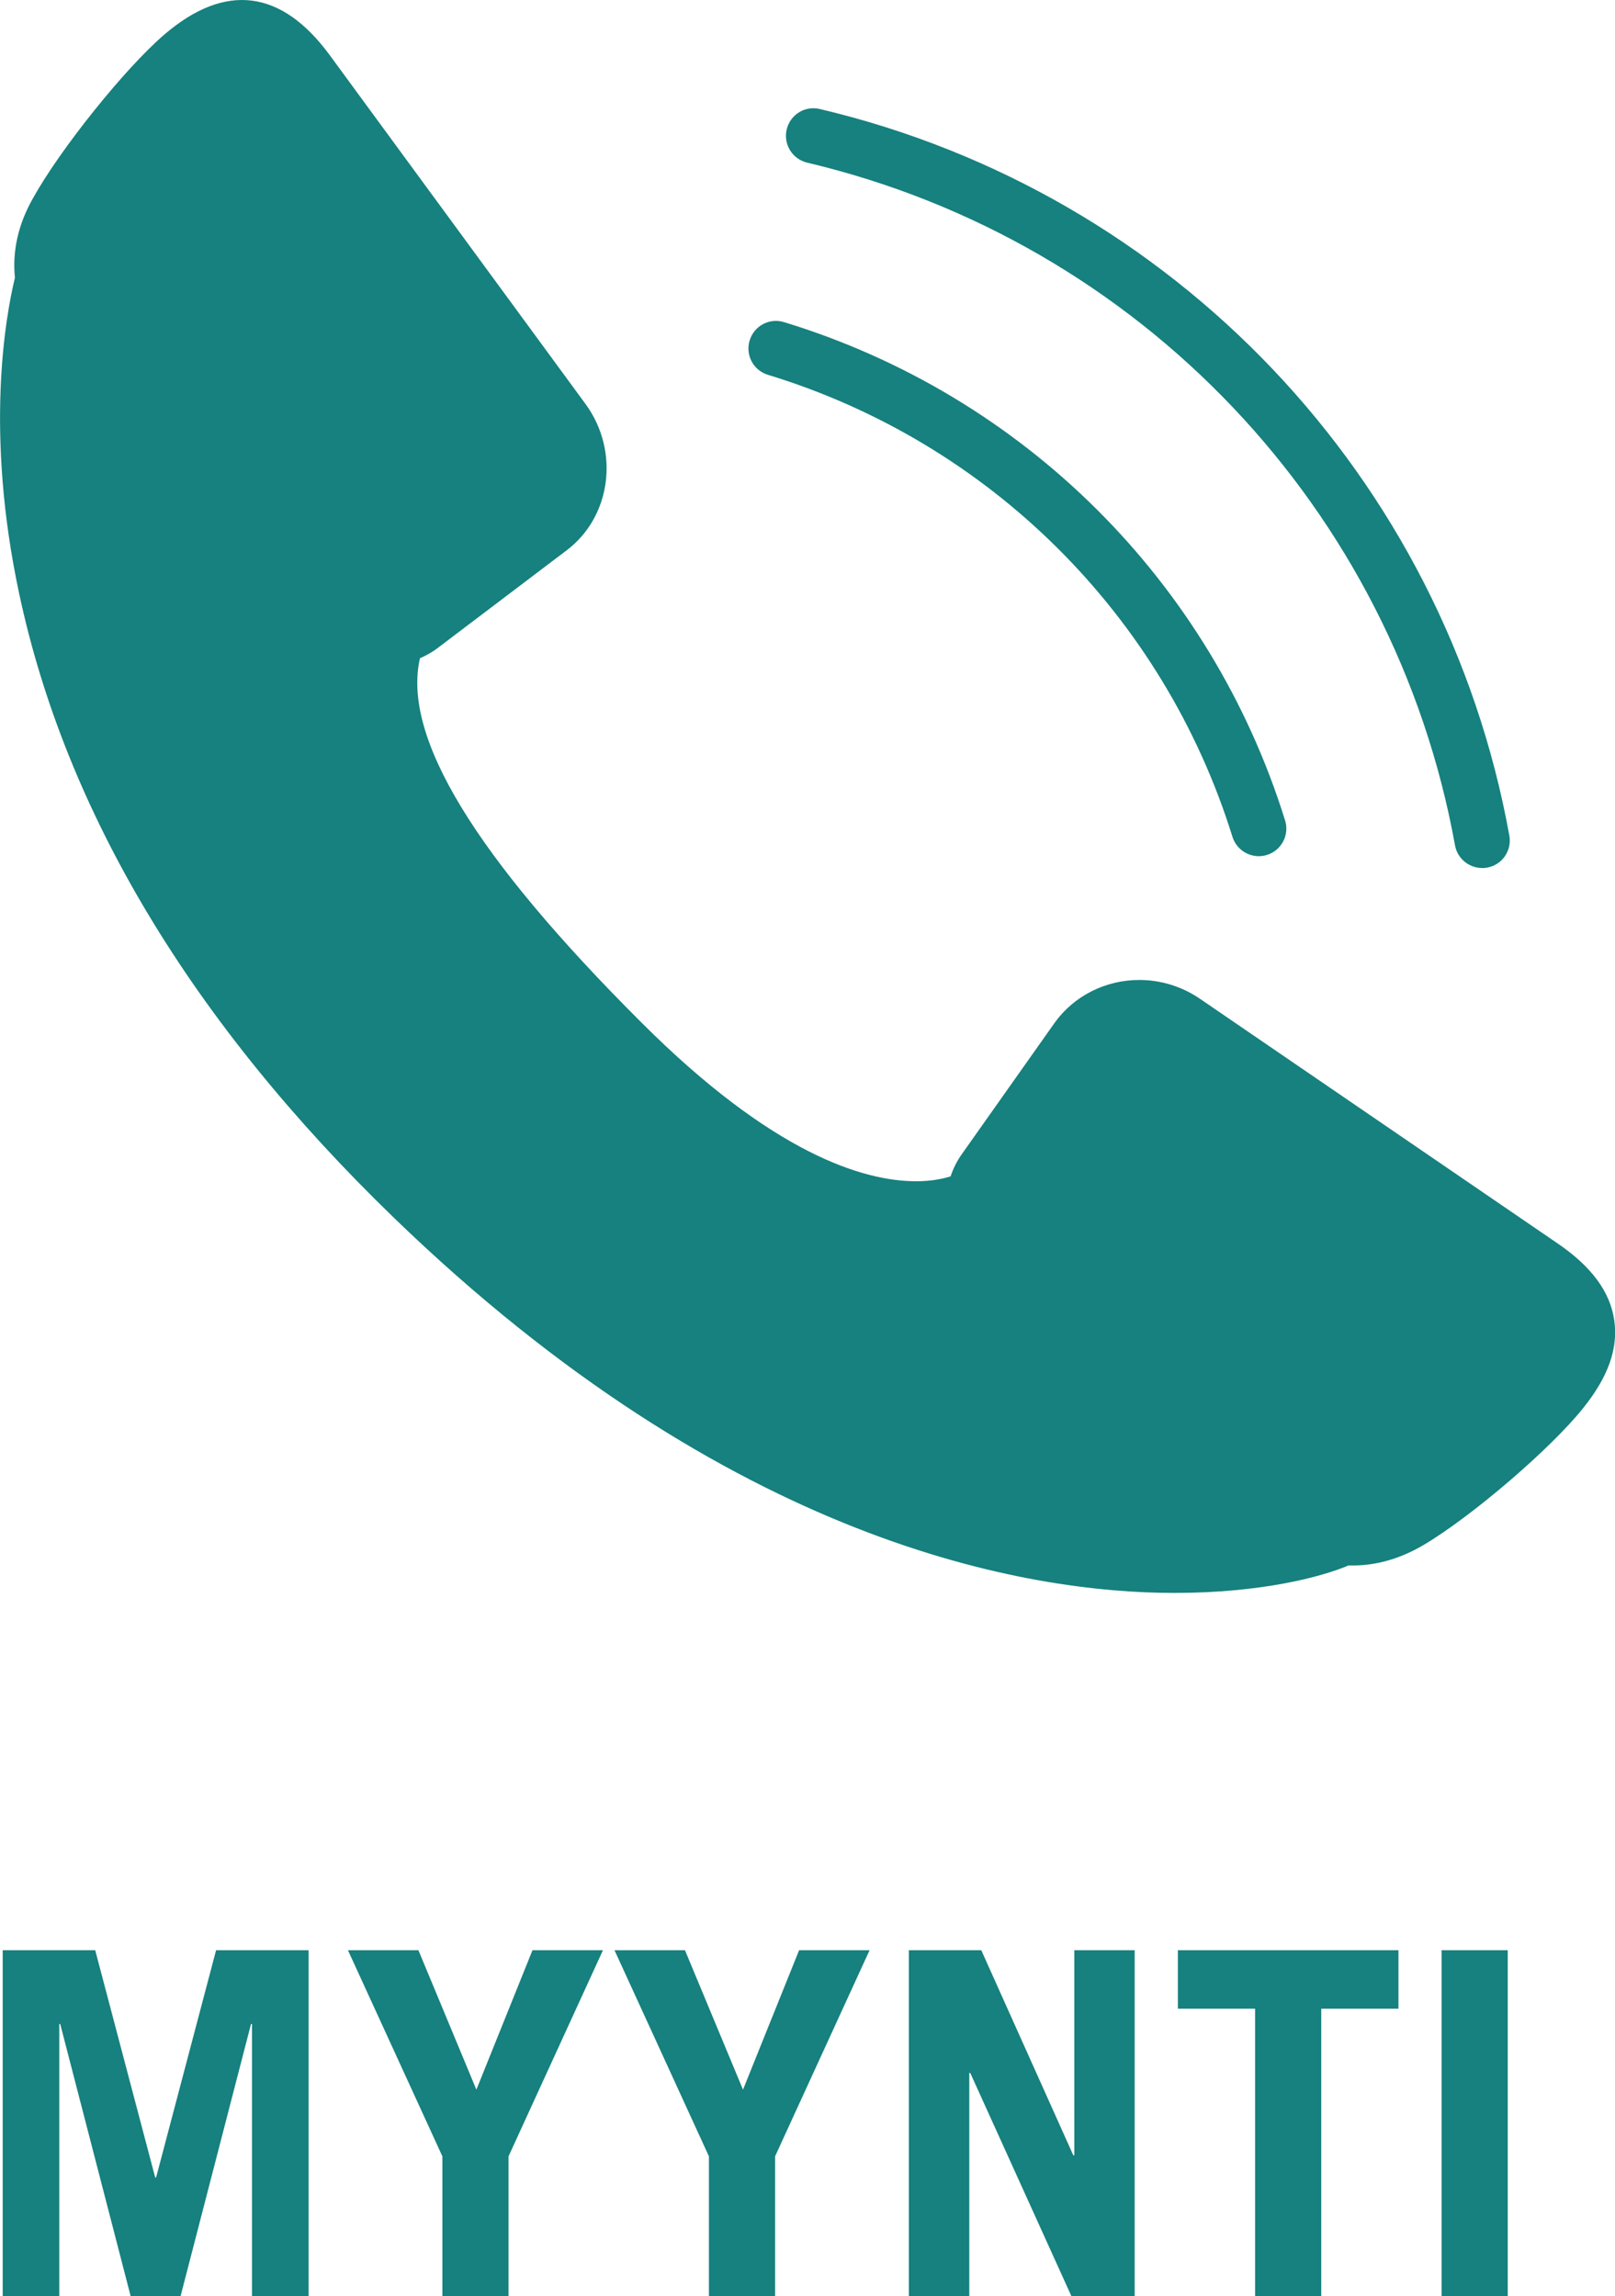 <?xml version="1.0" encoding="UTF-8"?>
<!DOCTYPE svg PUBLIC "-//W3C//DTD SVG 1.1//EN" "http://www.w3.org/Graphics/SVG/1.1/DTD/svg11.dtd">
<!-- Creator: CorelDRAW 2019 (64-Bit) -->
<svg xmlns="http://www.w3.org/2000/svg" xml:space="preserve" width="41.144mm" height="58.514mm" version="1.1" style="shape-rendering:geometricPrecision; text-rendering:geometricPrecision; image-rendering:optimizeQuality; fill-rule:evenodd; clip-rule:evenodd"
viewBox="0 0 208.97 297.19"
 xmlns:xlink="http://www.w3.org/1999/xlink"
 xmlns:xodm="http://www.corel.com/coreldraw/odm/2003">
 <defs>
  <style type="text/css">
   <![CDATA[
    .fil0 {fill:#16817e;fill-rule:nonzero}
   ]]>
  </style>
 </defs>
 <g id="Layer_x0020_1">
  <polygon class="fil0" points="7.67,297.19 7.67,261.95 7.79,261.95 16.91,297.19 23.36,297.19 32.48,261.95 32.61,261.95 32.61,297.19 39.93,297.19 39.93,252.4 27.96,252.4 20.2,281.81 20.08,281.81 12.32,252.4 0.35,252.4 0.35,297.19 "/>
  <polygon id="1" class="fil0" points="54.14,252.4 45.02,252.4 57.24,279.08 57.24,297.19 65.8,297.19 65.8,279.08 78.02,252.4 68.9,252.4 61.64,270.45 "/>
  <polygon id="2" class="fil0" points="88.63,252.4 79.51,252.4 91.73,279.08 91.73,297.19 100.29,297.19 100.29,279.08 112.52,252.4 103.4,252.4 96.14,270.45 "/>
  <polygon id="3" class="fil0" points="125.42,297.19 125.42,268.28 125.54,268.28 138.64,297.19 146.82,297.19 146.82,252.4 139.01,252.4 139.01,278.95 138.88,278.95 126.97,252.4 117.6,252.4 117.6,297.19 "/>
  <polygon id="4" class="fil0" points="152.41,252.4 152.41,259.97 162.4,259.97 162.4,297.19 170.96,297.19 170.96,259.97 180.95,259.97 180.95,252.4 "/>
  <polygon id="5" class="fil0" points="195.09,297.19 195.09,252.4 186.53,252.4 186.53,297.19 "/>
  <g id="_2191320102208">
   <path class="fil0" d="M151.95 206.16l0 0c-18.97,0 -57.33,-6.31 -101.02,-48.59 -26.13,-25.3 -42.44,-52.48 -48.46,-80.79 -4.45,-20.88 -1.75,-35.83 -0.54,-40.83 -0.35,-3.47 0.43,-6.93 2.33,-10.28 3.48,-6.3 11.89,-16.8 16.96,-21.16 7.9,-6.8 15.18,-5.9 21.44,2.62l33.15 45.22c4.39,6.07 3.27,14.54 -2.51,18.89l-16.58 12.56c-0.7,0.55 -1.5,1.01 -2.38,1.39 -2.33,10.14 7.06,25.59 28.64,47.13 16.99,16.99 28.73,20.56 35.57,20.56 2,0 3.48,-0.33 4.45,-0.63 0.35,-1.05 0.84,-2.02 1.47,-2.9l12.01 -17c2.49,-3.46 6.57,-5.52 10.93,-5.52 2.8,0 5.52,0.84 7.85,2.43l46.26 31.65c4.41,3.01 6.81,6.26 7.35,9.94 0.54,3.65 -0.78,7.37 -4.03,11.4 -4.17,5.23 -14.38,13.99 -20.58,17.67 -3.2,1.91 -6.51,2.79 -9.76,2.68 -3.53,1.5 -11.31,3.56 -22.53,3.56z"/>
   <path class="fil0" d="M162.88 110.81c-1.52,0 -2.93,-0.98 -3.41,-2.51 -8.92,-28.67 -31.39,-51.02 -60.1,-59.79 -1.89,-0.57 -2.95,-2.57 -2.37,-4.45 0.57,-1.89 2.56,-2.95 4.45,-2.37 30.97,9.46 55.21,33.56 64.83,64.49 0.59,1.88 -0.46,3.88 -2.35,4.47 -0.35,0.11 -0.71,0.16 -1.06,0.16z"/>
   <path class="fil0" d="M191.78 112.34c-1.69,0 -3.2,-1.21 -3.51,-2.93 -7.88,-43.5 -40.79,-78.18 -83.83,-88.36 -1.92,-0.46 -3.1,-2.38 -2.65,-4.29 0.46,-1.92 2.35,-3.12 4.3,-2.65 45.8,10.83 80.82,47.74 89.21,94.04 0.35,1.94 -0.94,3.8 -2.88,4.14 -0.22,0.04 -0.43,0.06 -0.64,0.06z"/>
   <path class="fil0" d="M31.27 7.19c-1.48,0 -3.29,0.92 -5.4,2.73 -4.41,3.8 -12.32,13.67 -15.39,19.23 -1.25,2.21 -1.72,4.39 -1.41,6.5l0.11 0.72 -0.19 0.7c-1.49,5.72 -12.85,57.51 46.89,115.36 41.89,40.53 78.16,46.58 96.06,46.58 11.49,0 18.5,-2.33 20.23,-3.23l0.96 -0.5 1.07 0.12c2.06,0.23 4.18,-0.33 6.37,-1.64 5.45,-3.23 15.04,-11.44 18.67,-16 1.91,-2.37 2.76,-4.35 2.53,-5.9 -0.24,-1.58 -1.69,-3.29 -4.32,-5.09l-46.25 -31.65c-2.87,-1.95 -7.05,-1.28 -8.94,1.34l-12 16.99c-0.36,0.51 -0.6,1.13 -0.71,1.87l-0.25 1.72 -1.51 0.86c-1.1,0.63 -4.21,2.1 -9.26,2.1 -8.2,0 -21.9,-3.93 -40.62,-22.65 -25.58,-25.54 -34.77,-42.88 -29.82,-56.23l0.67 -1.79 1.86 -0.44c0.72,-0.17 1.3,-0.42 1.74,-0.77l16.62 -12.59c2.69,-2.03 3.16,-6.07 1.04,-9l-33.14 -45.19c-3.06,-4.17 -4.99,-4.17 -5.63,-4.17z"/>
  </g>
 </g>
</svg>
